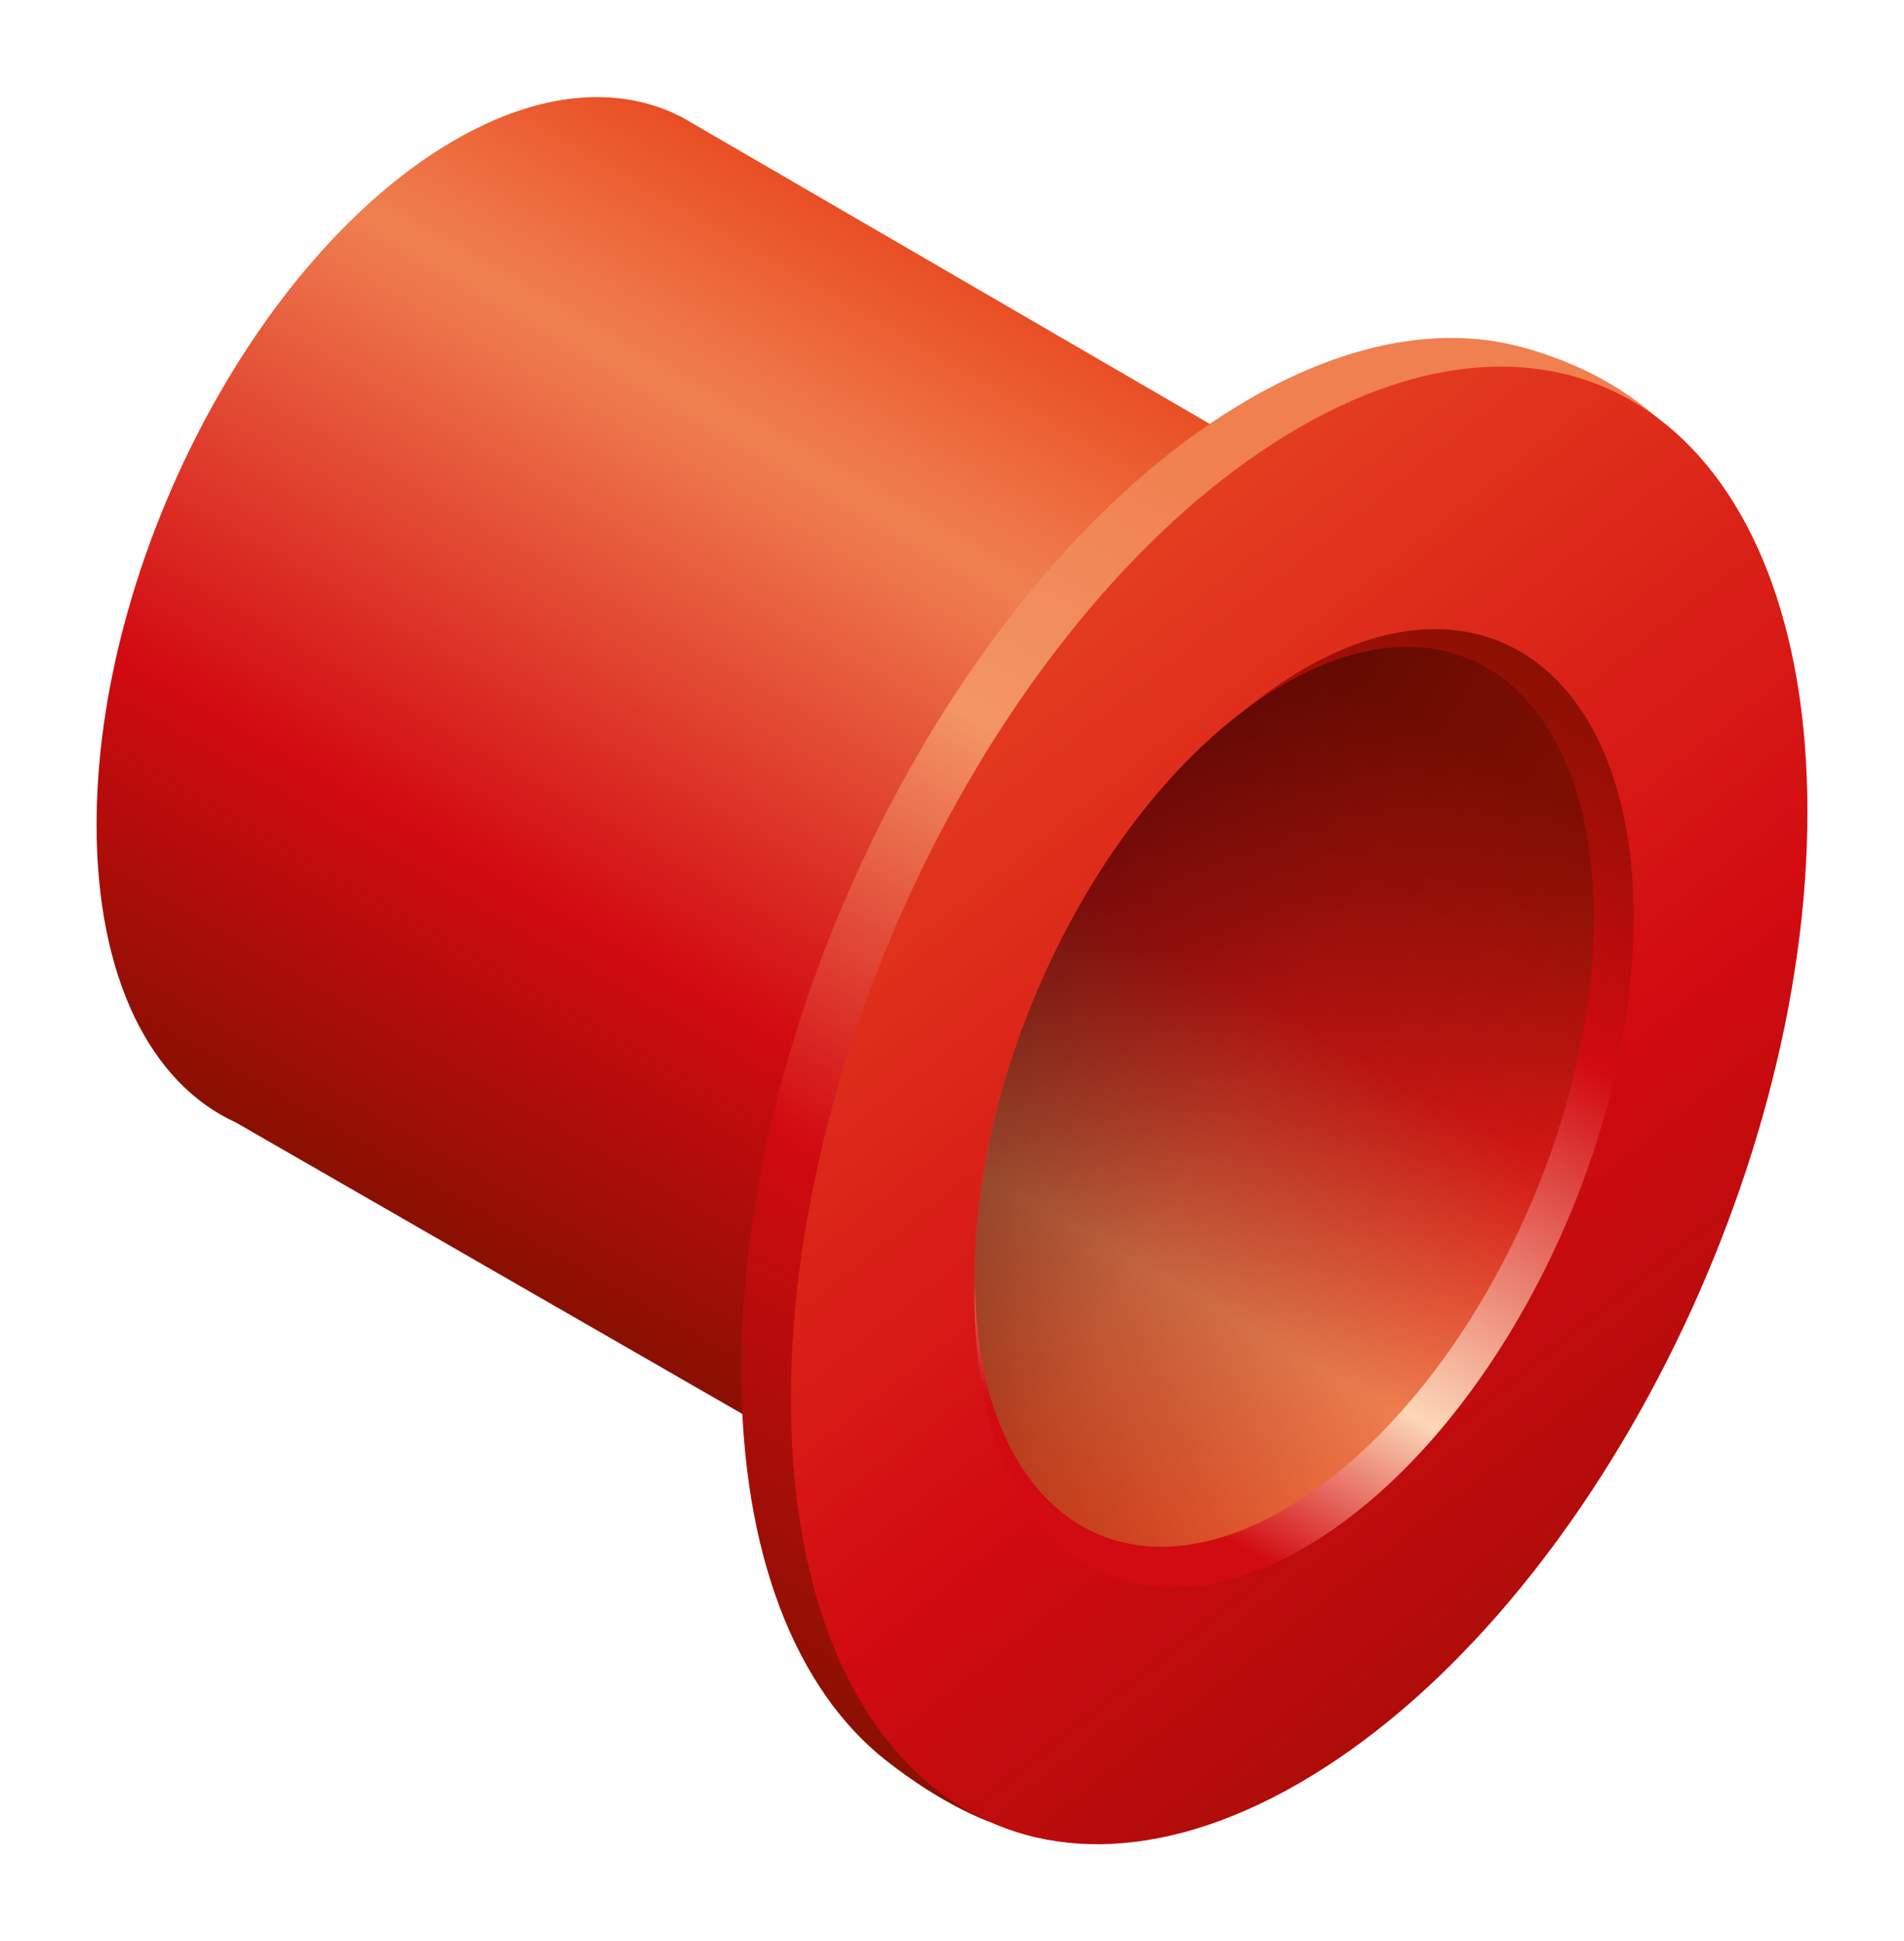 <svg id="b604ce16-95e1-4f16-a76a-496e0b6b0ecf" data-name="Ebene 1" xmlns="http://www.w3.org/2000/svg" xmlns:xlink="http://www.w3.org/1999/xlink" viewBox="0 0 1962 2000"><defs><style>.f13594fc-7580-4986-a3d9-666f539b4757{fill:url(#a3101d0f-4458-4f0a-b11e-2c9090a9ea4b);}.ffc9dede-abee-4be2-af59-fd6ac7cfdce0{fill:url(#e31f8853-1afa-4ba4-b9ce-5e1ea20f2757);}.e3e57ebb-55a1-4156-b707-78d16b9381d5{fill:url(#a694d87f-020e-4de0-b239-1e3025c9a3cd);}.b2229142-7b39-4189-b5a1-d1c364745c6d{fill:url(#a6fee905-86c3-4df4-9ec3-bdfde034b822);}.fd84c5d2-fa7d-43f0-8afc-cc46d25af6df{fill:url(#b9c3ebdc-c877-465a-8e20-19a066f679e3);}.e7ac4759-1be4-4e62-8da8-61886ac98023{fill:url(#b2442627-fcc2-47ab-a67a-5f6ab66f2a86);}</style><linearGradient id="a3101d0f-4458-4f0a-b11e-2c9090a9ea4b" x1="510.53" y1="1311.83" x2="1074.34" y2="335.28" gradientUnits="userSpaceOnUse"><stop offset="0" stop-color="#8a1002"/><stop offset="0.32" stop-color="#d20a11"/><stop offset="0.78" stop-color="#f08050"/><stop offset="1" stop-color="#e94e24"/></linearGradient><linearGradient id="e31f8853-1afa-4ba4-b9ce-5e1ea20f2757" x1="886.27" y1="1804.29" x2="1689.62" y2="412.86" gradientUnits="userSpaceOnUse"><stop offset="0" stop-color="#8a1002"/><stop offset="0.32" stop-color="#d20a11"/><stop offset="0.61" stop-color="#f39565"/><stop offset="0.82" stop-color="#f08050"/></linearGradient><linearGradient id="a694d87f-020e-4de0-b239-1e3025c9a3cd" x1="1951.11" y1="1911.51" x2="850.43" y2="522.73" gradientUnits="userSpaceOnUse"><stop offset="0" stop-color="#8a1002"/><stop offset="0.47" stop-color="#d20a11"/><stop offset="1" stop-color="#e94e24"/></linearGradient><linearGradient id="a6fee905-86c3-4df4-9ec3-bdfde034b822" x1="1084.42" y1="1591.1" x2="1603.23" y2="692.49" gradientUnits="userSpaceOnUse"><stop offset="0.09" stop-color="#d20a11"/><stop offset="0.29" stop-color="#fcd7b8"/><stop offset="0.68" stop-color="#d20a11"/><stop offset="1" stop-color="#8a1002"/></linearGradient><linearGradient id="b9c3ebdc-c877-465a-8e20-19a066f679e3" x1="1079.73" y1="1551.91" x2="1566.94" y2="708.04" gradientUnits="userSpaceOnUse"><stop offset="0.01" stop-color="#e94e24"/><stop offset="0.27" stop-color="#f08050"/><stop offset="0.58" stop-color="#d31713"/><stop offset="0.92" stop-color="#8a1002"/></linearGradient><linearGradient id="b2442627-fcc2-47ab-a67a-5f6ab66f2a86" x1="1566.94" y1="1270.62" x2="1079.73" y2="989.33" gradientUnits="userSpaceOnUse"><stop offset="0" stop-color="#200" stop-opacity="0"/><stop offset="0.57" stop-color="#200" stop-opacity="0.22"/><stop offset="1" stop-color="#200" stop-opacity="0.5"/></linearGradient></defs><title>mq-wmb</title><path class="f13594fc-7580-4986-a3d9-666f539b4757" d="M1597.22,640.42,703,120.88c-63.69-33.11-145.36-27.94-234.4,23.43C264.75,262,99.52,577.81,99.52,849.63c0,158.43,56.16,267,143.35,306.69l874.62,503.23"/><path class="ffc9dede-abee-4be2-af59-fd6ac7cfdce0" d="M1811.25,806.92c0,385.69-234.4,833.68-523.81,1000.7-54.22,31.32-218.68,61.21-267.86,69.22,0,0-46.77-16-106.74-63.29-92.2-72.63-149-212-149-401.82C763.81,1026,998.26,578,1287.44,411c104.35-60.24,201.58-75.68,283.24-52.71,58.91,16.57,102.07,41.76,135.79,71S1811.25,660.72,1811.25,806.92Z"/><path class="e3e57ebb-55a1-4156-b707-78d16b9381d5" d="M1862.48,836.47c0,385.65-234.5,833.7-523.81,1000.67S815,1826.9,815,1441.24s234.48-833.72,523.68-1000.72S1862.48,450.78,1862.48,836.47Z"/><path class="b2229142-7b39-4189-b5a1-d1c364745c6d" d="M1683.44,945.67c0,250.13-152,540.69-339.68,648.95-187.49,108.37-339.54-6.66-339.54-256.76s152-540.66,339.54-648.95S1683.44,695.58,1683.44,945.67Z"/><path class="fd84c5d2-fa7d-43f0-8afc-cc46d25af6df" d="M1642.28,945.84c0,234.85-142.76,507.7-319,609.4s-318.85-6.28-318.85-241.1,142.73-507.76,318.85-609.44S1642.28,711,1642.28,945.84Z"/><path class="e7ac4759-1be4-4e62-8da8-61886ac98023" d="M1642.28,945.84c0,234.85-142.76,507.7-319,609.4s-318.85-6.28-318.85-241.1,142.73-507.76,318.85-609.44S1642.28,711,1642.28,945.84Z"/></svg>